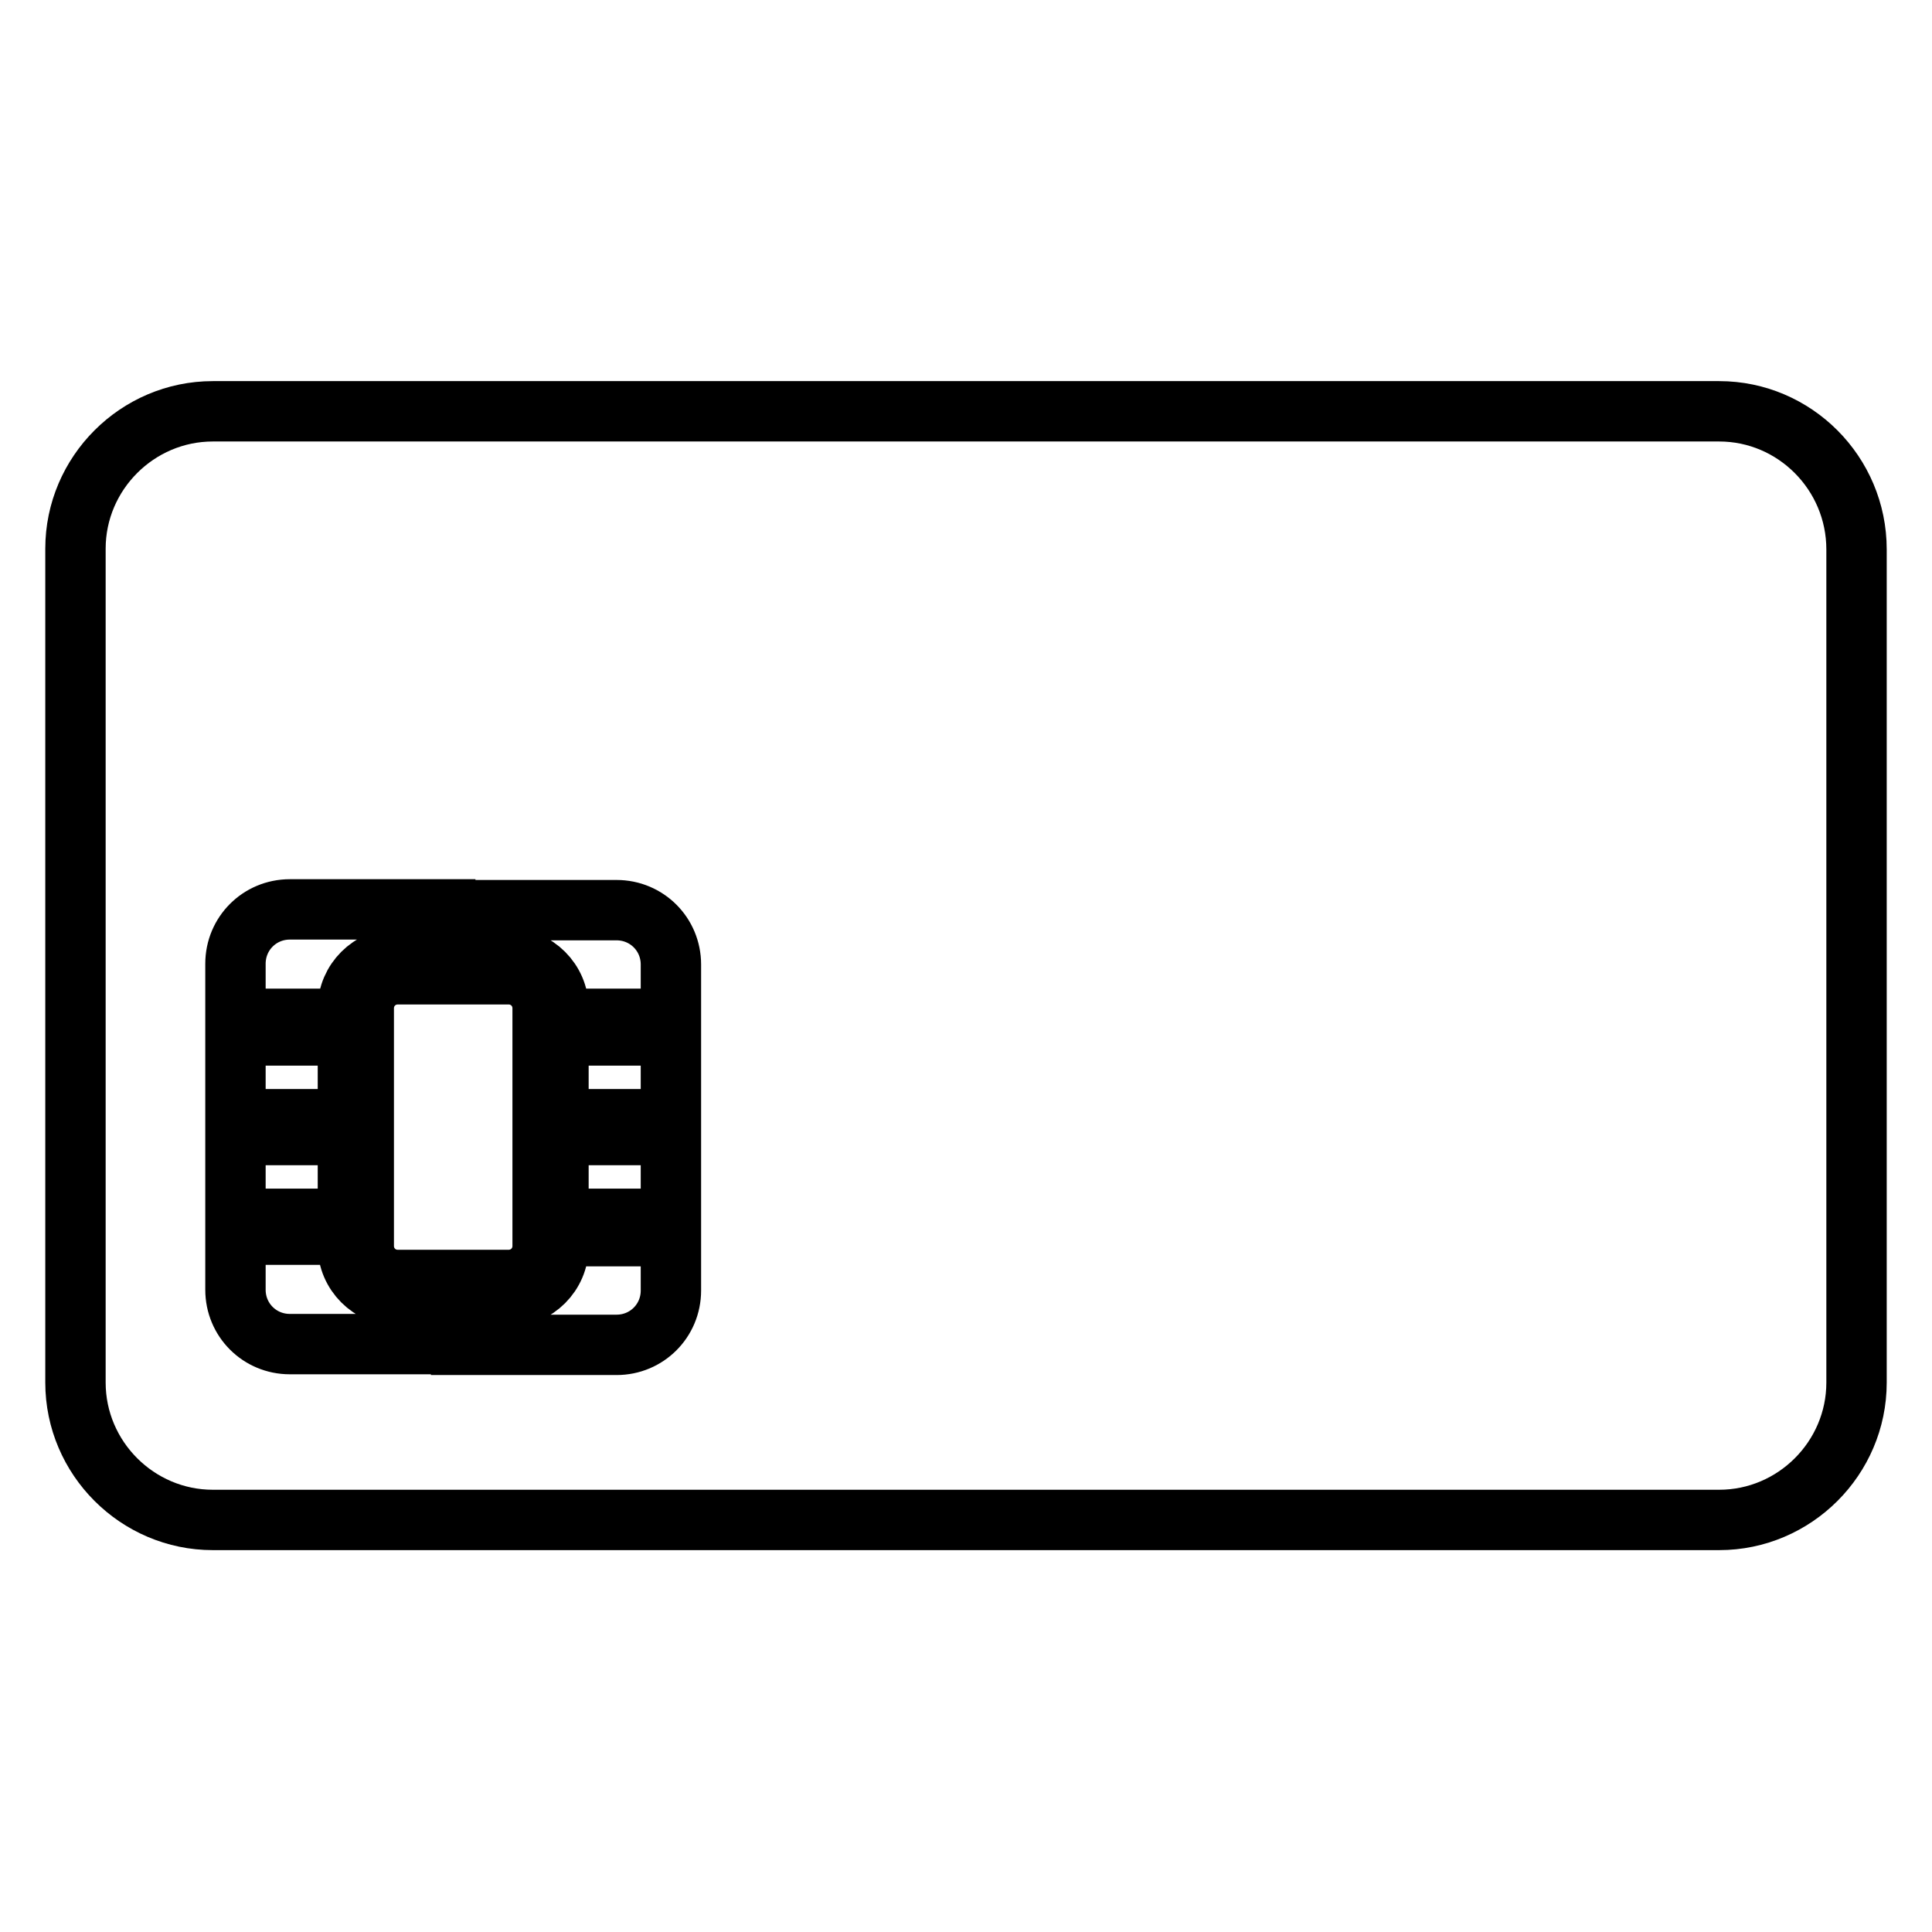 <?xml version="1.0" encoding="utf-8"?>
<!-- Svg Vector Icons : http://www.onlinewebfonts.com/icon -->
<!DOCTYPE svg PUBLIC "-//W3C//DTD SVG 1.1//EN" "http://www.w3.org/Graphics/SVG/1.1/DTD/svg11.dtd">
<svg version="1.1" xmlns="http://www.w3.org/2000/svg" xmlns:xlink="http://www.w3.org/1999/xlink" x="0px" y="0px" viewBox="0 0 256 256" enable-background="new 0 0 256 256" xml:space="preserve">
<g> <path stroke-width="8" fill-opacity="0" stroke="#000000"  d="M227.8,54.5H28.2c-10,0-18.2,8.2-18.2,18.2v110.5c0,10,8.2,18.2,18.2,18.2h199.6c10,0,18.2-8.2,18.2-18.2 V72.8C246,62.7,237.8,54.5,227.8,54.5z M88.9,150.4v11.1H74v-11.1H88.9z M74,148.3v-11.1h14.9v11.1H74z M88.9,163.7v7.3 c0,4-3.2,7.2-7.2,7.2H61.1v-6.4h6.3c3.6,0,6.6-3,6.6-6.6v-1.4H88.9z M71.9,165.1c0,2.5-2,4.5-4.5,4.5H52.7c-2.5,0-4.5-2-4.5-4.5 v-31.5c0-2.5,2-4.5,4.5-4.5h14.7c2.5,0,4.5,2,4.5,4.5V165.1z M59,127h-6.3c-3.6,0-6.6,3-6.6,6.6v1.4H31.2v-7.3c0-4,3.2-7.2,7.2-7.2 H59V127z M46.1,137.2v11.1H31.2v-11.1H46.1z M46.1,150.4v11.1H31.2v-11.1H46.1z M46.1,163.7v1.4c0,3.6,3,6.6,6.6,6.6H59v6.4H38.4 c-4,0-7.2-3.2-7.2-7.2v-7.3H46.1z M88.9,135H74v-1.4c0-3.6-3-6.6-6.6-6.6h-6.3v-6.4h20.6c4,0,7.2,3.2,7.2,7.2V135z"/></g>
</svg>